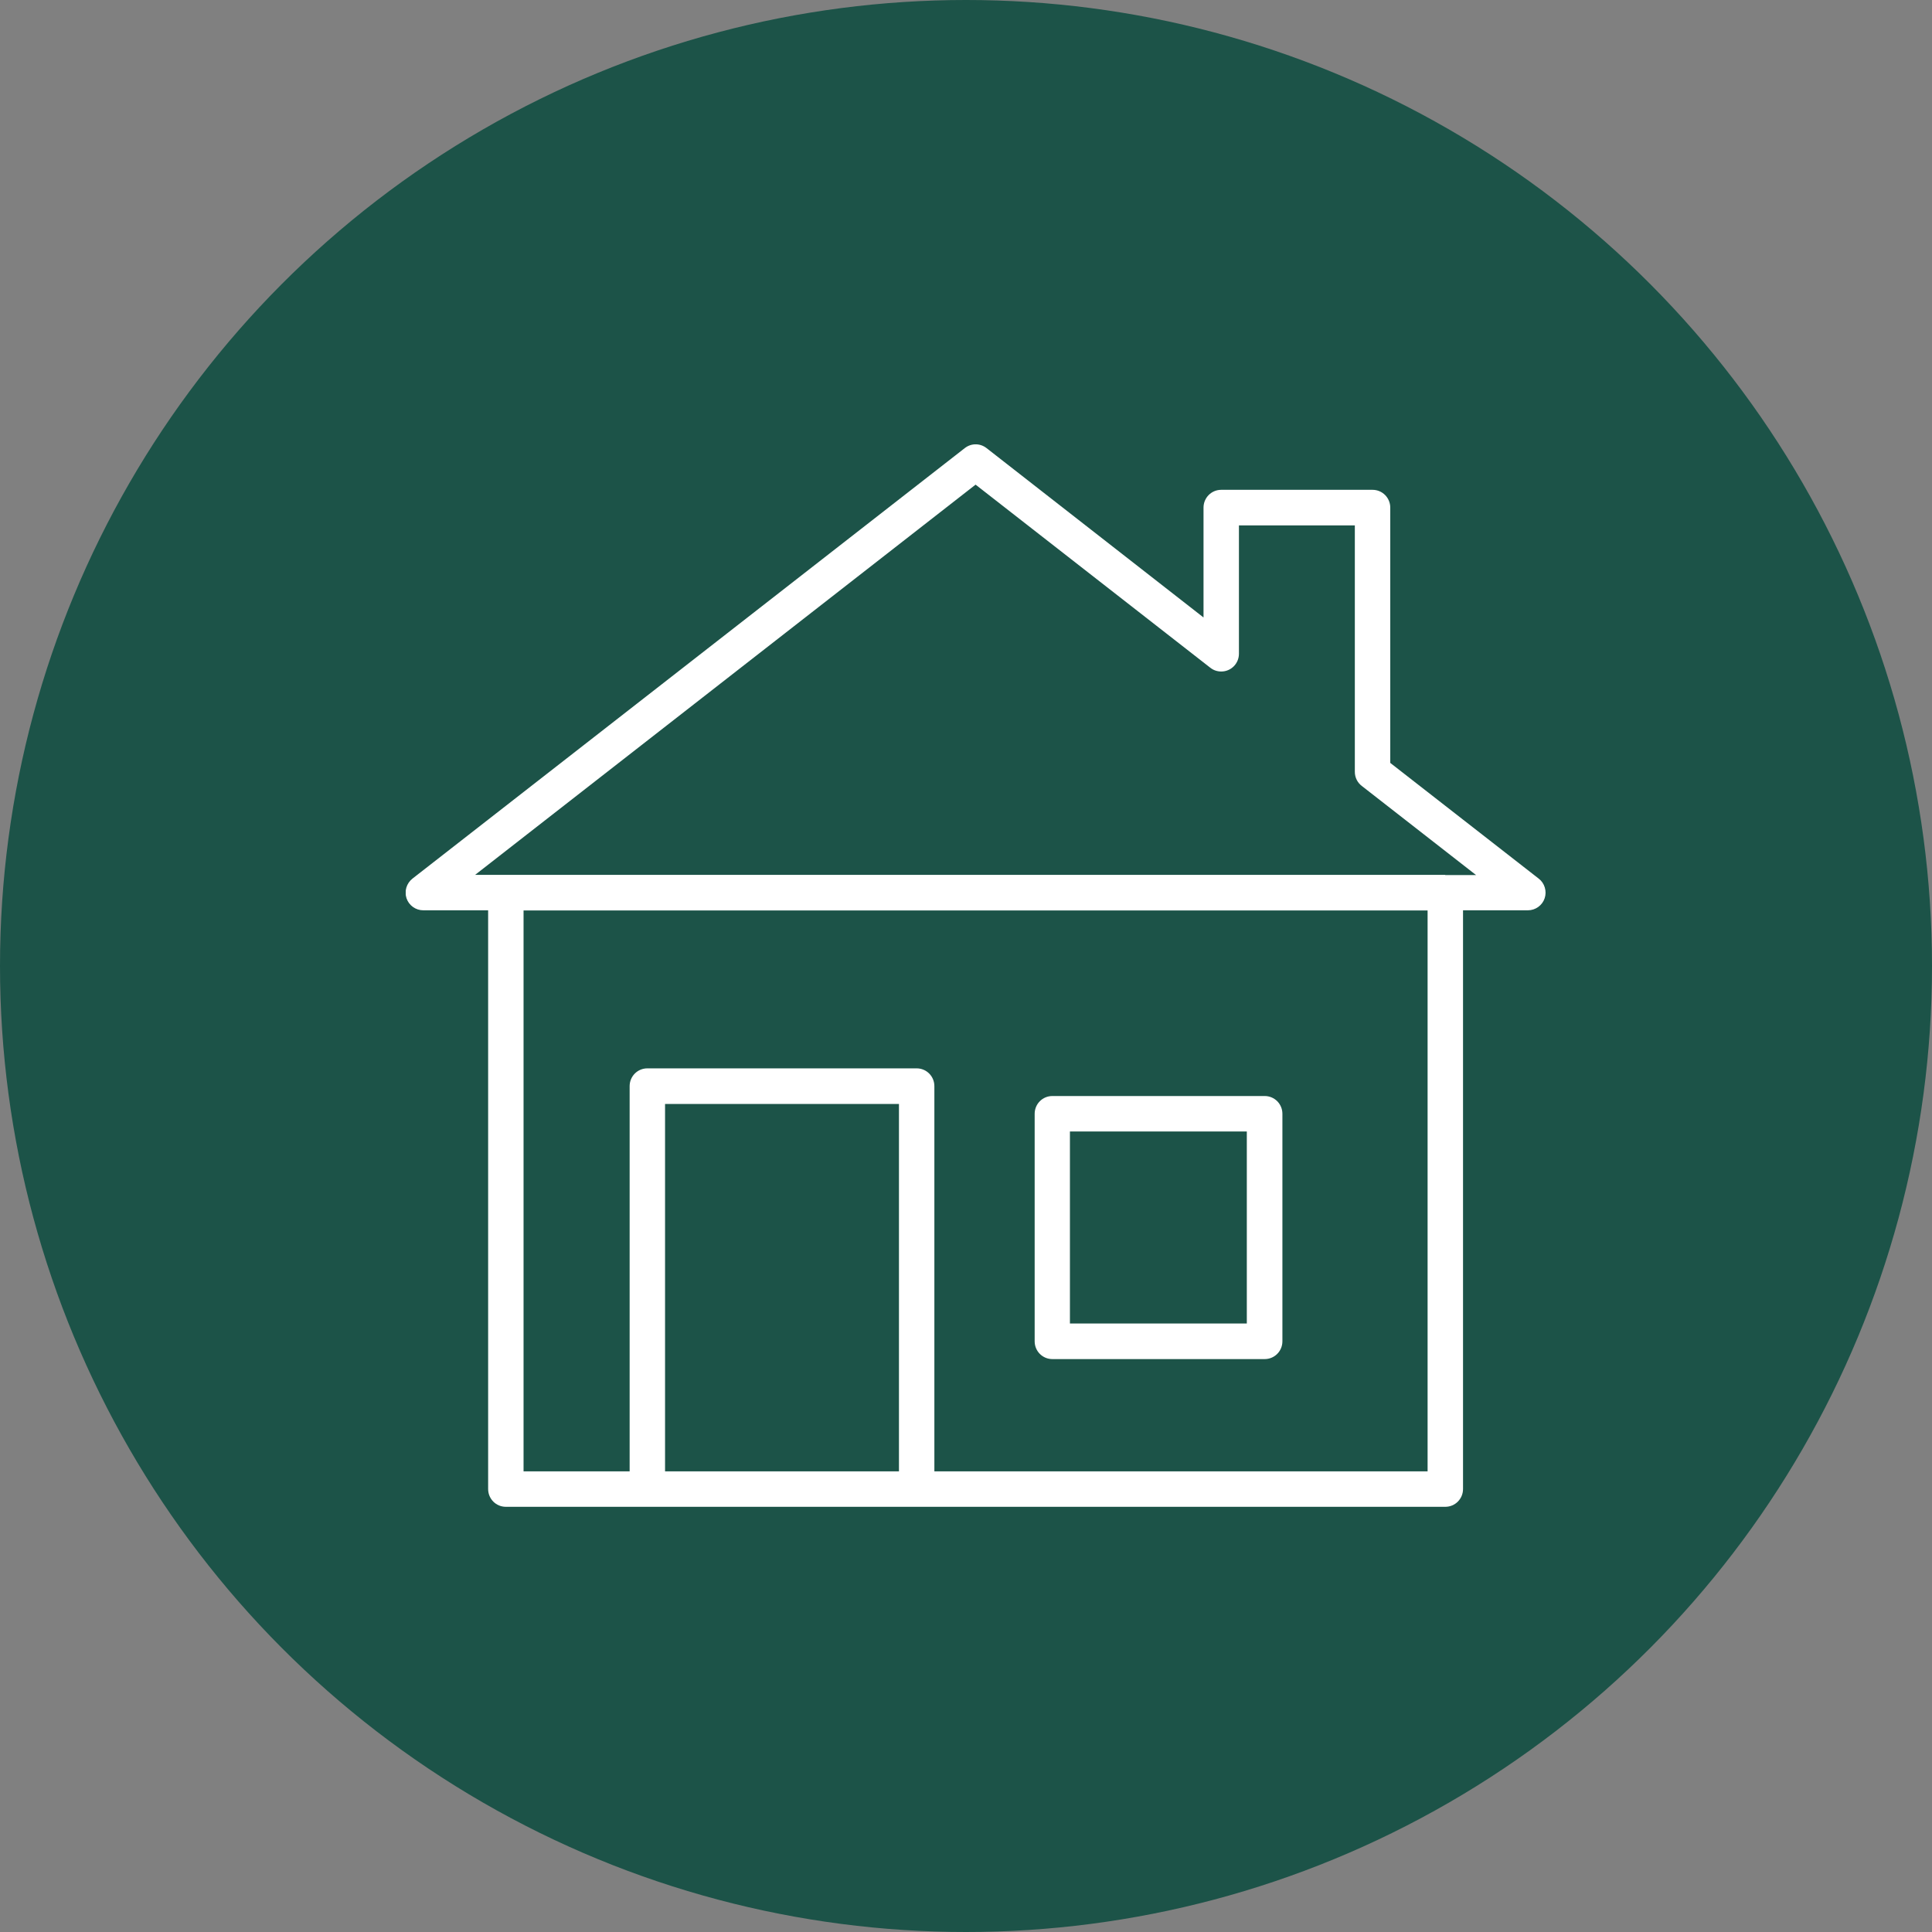 <svg width="100" height="100" viewBox="0 0 100 100" fill="none" xmlns="http://www.w3.org/2000/svg">
<rect x="0" y="0" width="100" height="100" fill="#808080" stroke="none"/>
<circle cx="50" cy="50" r="50" fill="#1C5348"/>
<g clip-path="url(#clip0_46_141)">
<path d="M54.47 70.346H65.46C65.969 70.346 66.377 69.936 66.377 69.425V57.651C66.377 57.14 65.969 56.73 65.46 56.73H54.47C53.962 56.73 53.554 57.14 53.554 57.651V69.425C53.554 69.936 53.962 70.346 54.47 70.346ZM55.379 58.564H64.535V68.504H55.379V58.564Z" fill="white"/>
<path d="M79.642 45.476L71.96 39.488V26.274C71.96 25.764 71.551 25.353 71.043 25.353H63.211C62.702 25.353 62.294 25.764 62.294 26.274V31.96L51.062 23.193C50.729 22.933 50.271 22.933 49.938 23.193L21.35 45.476C21.042 45.719 20.917 46.129 21.042 46.497C21.167 46.866 21.517 47.117 21.908 47.117H25.266V77.071C25.266 77.582 25.674 77.992 26.183 77.992H74.809C75.317 77.992 75.726 77.582 75.726 77.071V47.117H79.084C79.475 47.117 79.825 46.866 79.95 46.497C80.075 46.129 79.95 45.71 79.642 45.476ZM46.53 76.158H34.423V57.141H46.53V76.158ZM73.892 76.158H48.363V56.219C48.363 55.709 47.955 55.298 47.446 55.298H33.507C32.998 55.298 32.59 55.709 32.59 56.219V76.158H27.099V47.125H73.892V76.158ZM74.809 45.283H24.591L50.496 25.085L62.627 34.548C62.636 34.556 62.652 34.565 62.661 34.573C62.811 34.69 63.002 34.757 63.211 34.757C63.719 34.757 64.127 34.347 64.127 33.836V27.195H70.126V39.949C70.126 40.25 70.268 40.518 70.493 40.686L76.4 45.292H74.801L74.809 45.283Z" fill="white"/>
</g>
<defs>
<clipPath id="clip0_46_141">
<rect width="59" height="55" fill="white" transform="translate(21 23)"/>
</clipPath>
</defs>
</svg>
